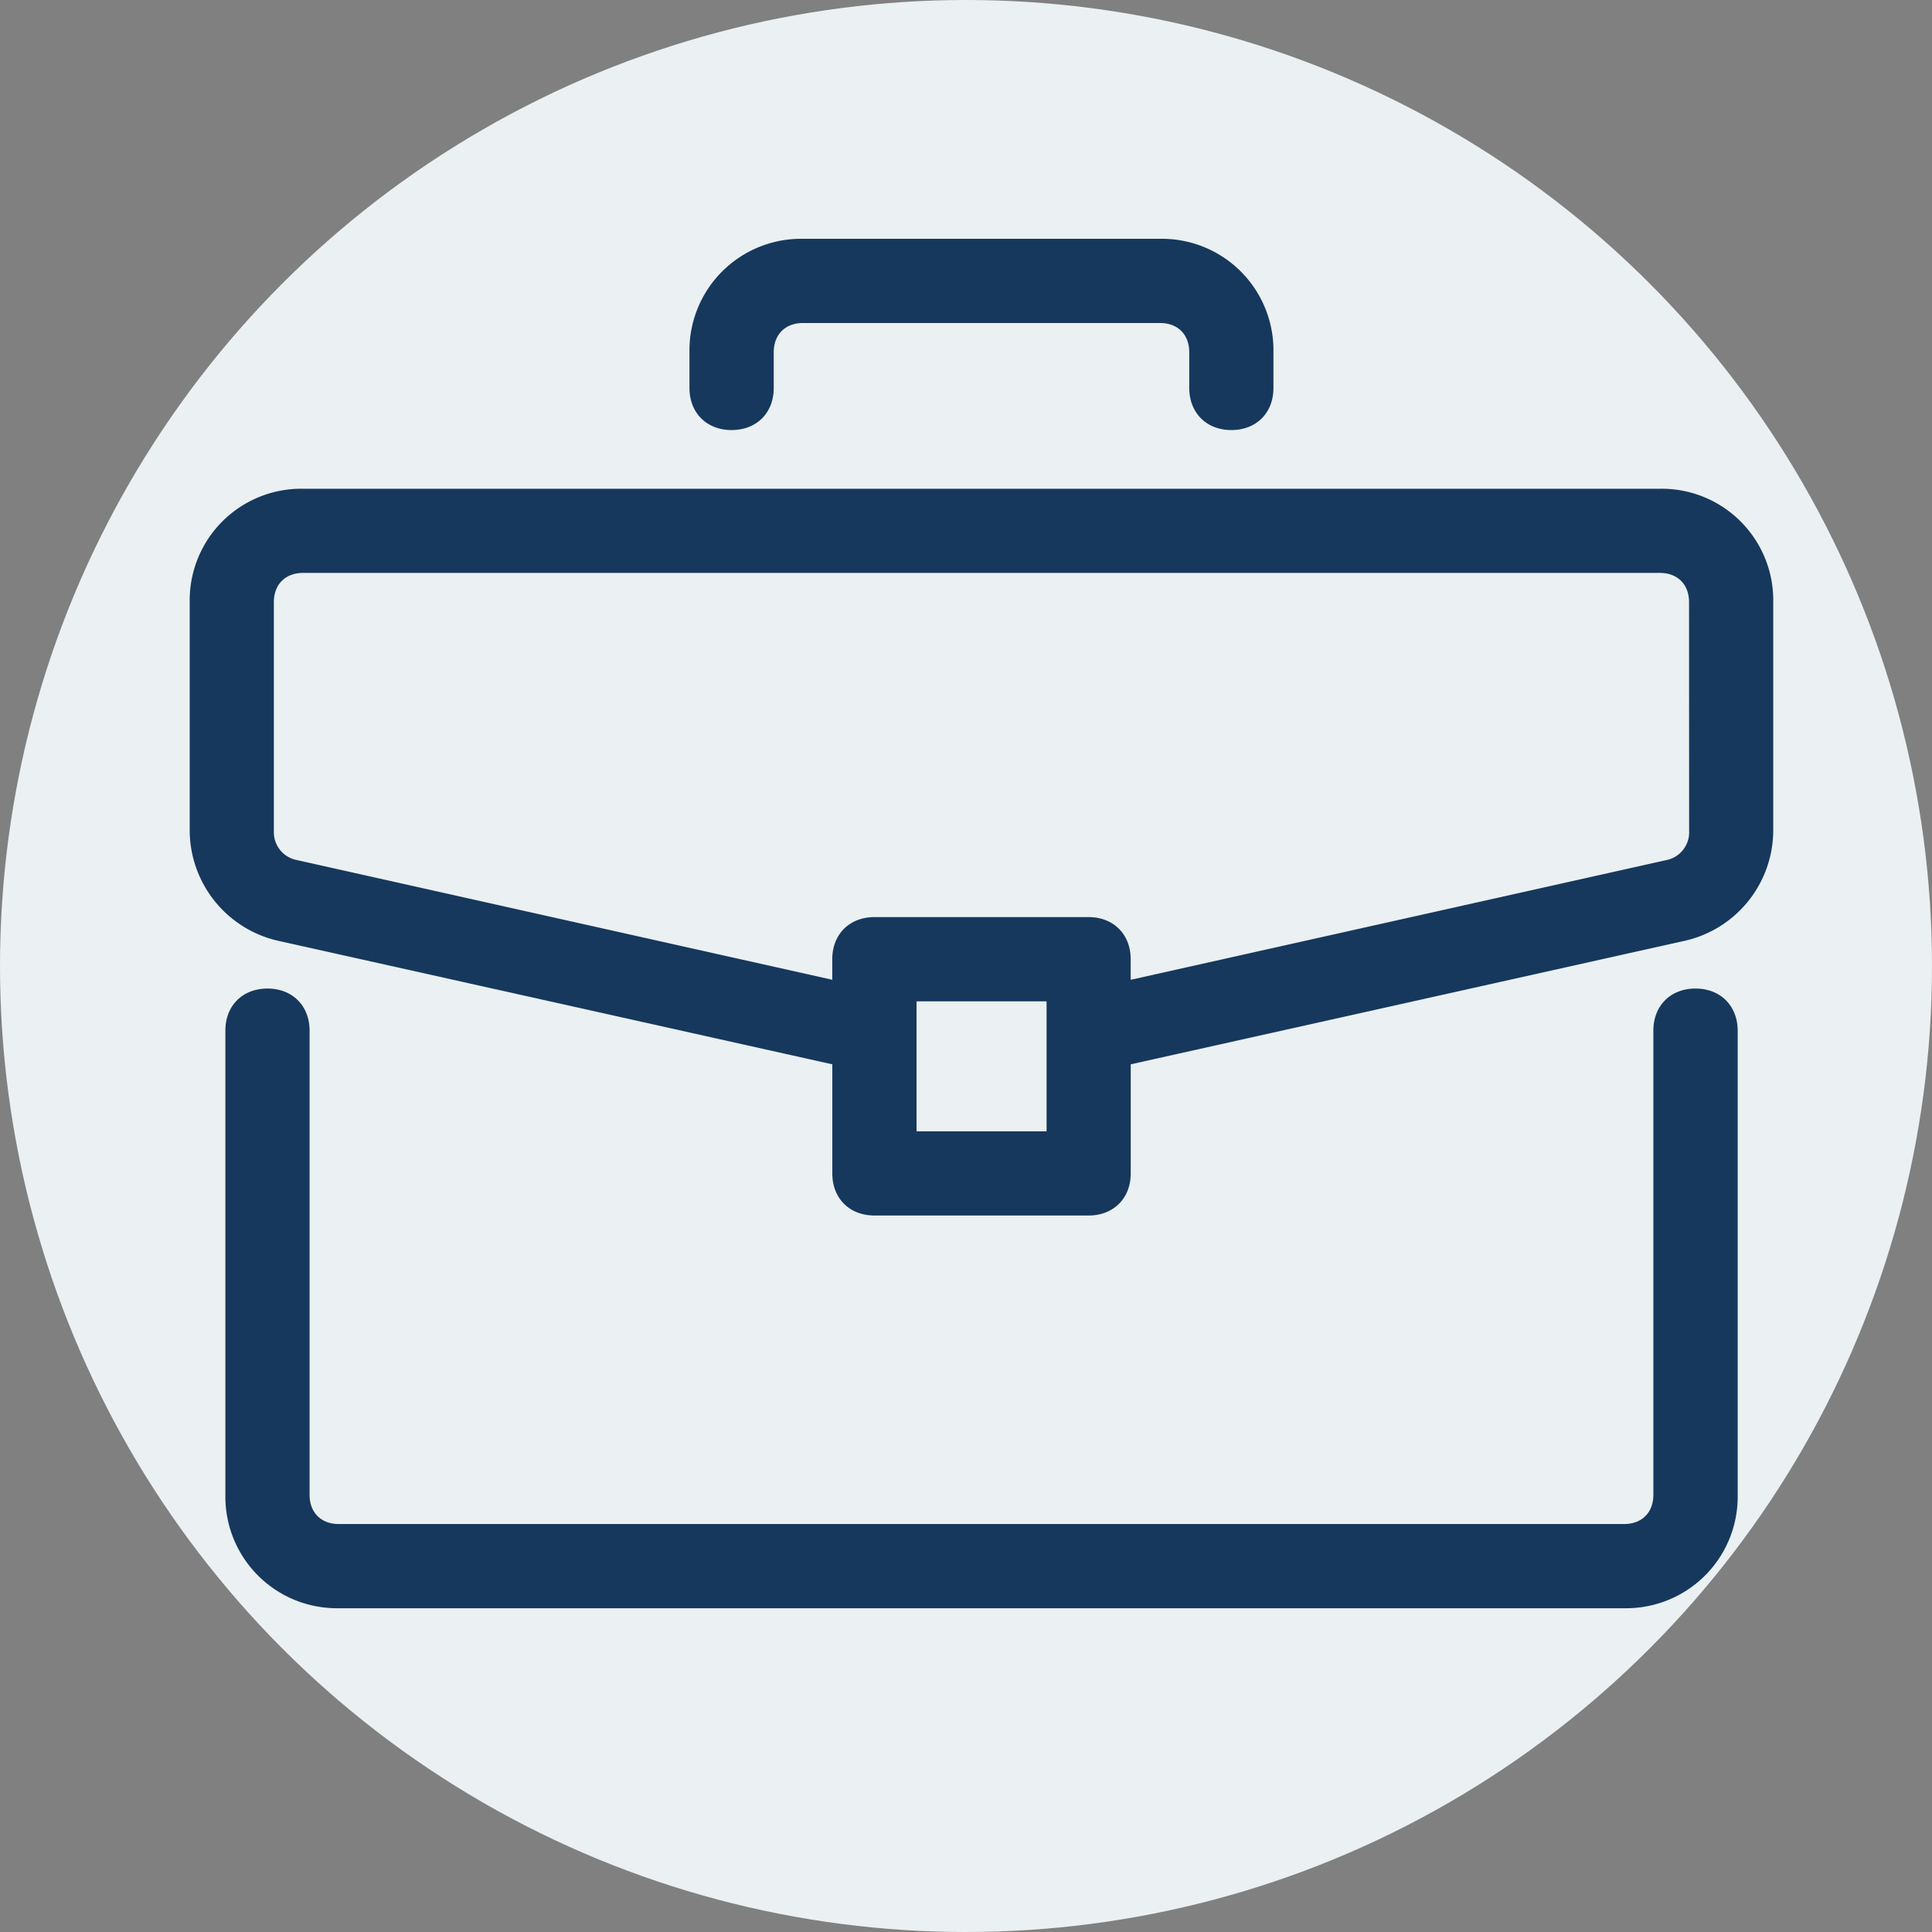 <svg xmlns="http://www.w3.org/2000/svg" viewBox="0 0 453.2 453.2"><rect x="0" y="0" width="453.2" height="453.2" fill="#808080" stroke="none"/><defs><style>.cls-1{fill:#ebf0f2;}.cls-2{fill:#16385d;stroke:#16385d;stroke-miterlimit:10;stroke-width:3px;}</style></defs><g id="Layer_2" data-name="Layer 2"><g id="Capa_1" data-name="Capa 1"><circle class="cls-1" cx="226.6" cy="226.6" r="226.6"/><path class="cls-2" d="M397.71,233.39c-5,0-8.37,3.35-8.37,8.37V350.63c0,5-3.35,8.37-8.37,8.37H79.49c-5,0-8.37-3.35-8.37-8.37V241.76c0-5-3.35-8.37-8.38-8.37s-8.37,3.35-8.37,8.37V350.63a24.67,24.67,0,0,0,25.12,25.12H381a24.68,24.68,0,0,0,25.12-25.12V241.76C406.09,236.74,402.74,233.39,397.71,233.39Z"/><path class="cls-2" d="M389.34,116.15H71.12A24.67,24.67,0,0,0,46,141.27v53.59a25.14,25.14,0,0,0,19.26,24.29l131.48,29.31v26.8c0,5,3.35,8.37,8.38,8.37h50.24c5,0,8.38-3.35,8.38-8.37v-26.8L395.2,219.15a25.13,25.13,0,0,0,19.26-24.29V141.27A24.67,24.67,0,0,0,389.34,116.15ZM247,266.88h-33.5V233.39H247Zm150.73-72a8.16,8.16,0,0,1-6.7,8.38L263.73,231.71V225c0-5-3.35-8.37-8.38-8.37H205.11c-5,0-8.38,3.35-8.38,8.37v6.7L69.44,203.24a8.16,8.16,0,0,1-6.7-8.38V141.27c0-5,3.35-8.38,8.38-8.38H389.34c5,0,8.37,3.35,8.37,8.38Z"/><path class="cls-2" d="M272.1,57.52H188.36a24.68,24.68,0,0,0-25.13,25.13V91c0,5,3.35,8.38,8.38,8.38S180,96.05,180,91V82.65c0-5,3.35-8.38,8.38-8.38H272.1c5,0,8.37,3.35,8.37,8.38V91c0,5,3.35,8.38,8.38,8.38s8.37-3.35,8.37-8.38V82.65A24.67,24.67,0,0,0,272.1,57.52Z"/></g></g></svg>